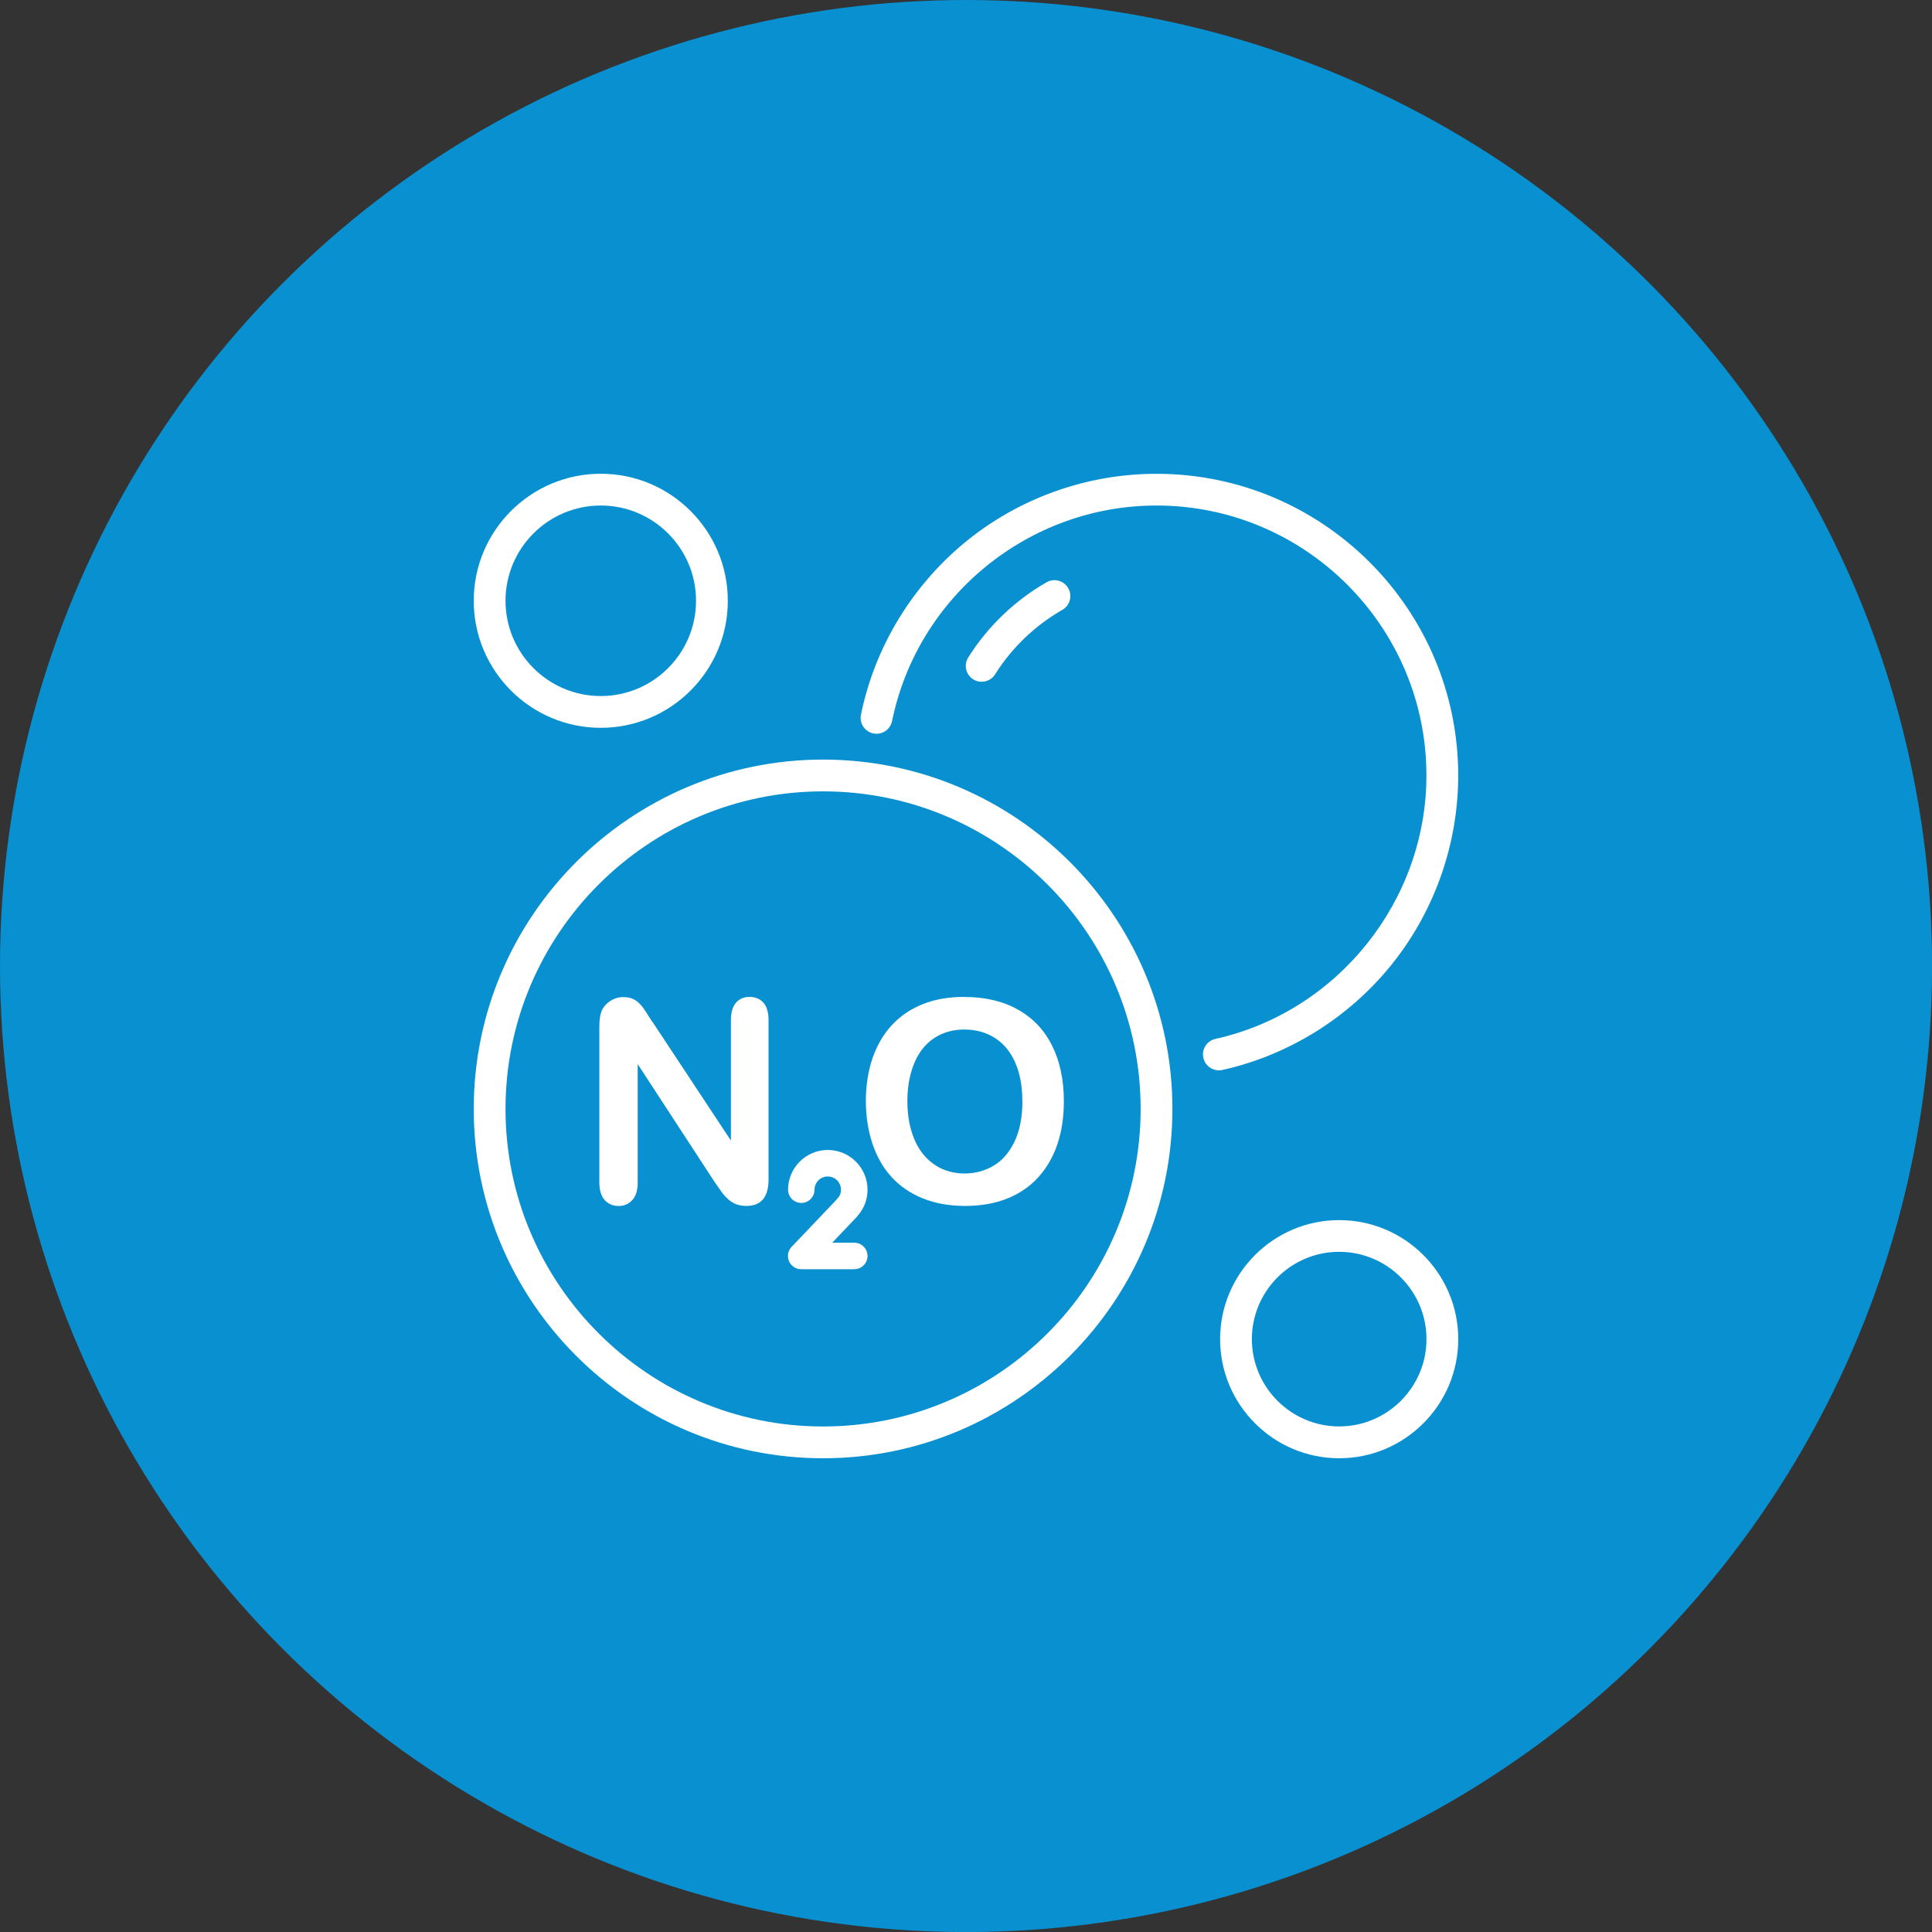<?xml version="1.0" encoding="UTF-8"?><svg xmlns="http://www.w3.org/2000/svg" viewBox="0 0 322.87 322.87"><rect x="0" y="0" width="322.87" height="322.87" fill="#333333" stroke="none"/><defs><style>.d{fill:#fff;}.e{fill:#0990d0;}</style></defs><g id="a"/><g id="b"><g id="c"><g><circle class="e" cx="161.44" cy="161.44" r="161.44"/><path class="d" d="M137.55,243.7c-32.19,0-58.38-26.19-58.38-58.38s26.19-58.38,58.38-58.38,58.38,26.19,58.38,58.38-26.19,58.38-58.38,58.38Zm0-111.45c-29.26,0-53.07,23.81-53.07,53.07s23.81,53.07,53.07,53.07,53.07-23.81,53.07-53.07-23.81-53.07-53.07-53.07Z"/><path class="d" d="M203.69,178.87c-1.22,0-2.31-.84-2.59-2.08-.32-1.43,.58-2.85,2.01-3.17,20.44-4.55,35.27-23.07,35.27-44.03,0-24.87-20.24-45.11-45.11-45.11-21.34,0-39.92,15.15-44.19,36.02-.29,1.44-1.7,2.36-3.13,2.07-1.44-.29-2.36-1.7-2.07-3.13,2.29-11.21,8.45-21.42,17.32-28.75,9-7.43,20.39-11.51,32.07-11.51,27.8,0,50.42,22.62,50.42,50.42,0,11.53-4,22.81-11.25,31.75-7.15,8.81-17.16,15.01-28.17,17.46-.19,.04-.39,.06-.58,.06Z"/><path class="d" d="M164.05,113.94c-.48,0-.97-.13-1.41-.41-1.24-.78-1.61-2.42-.83-3.66,3.26-5.18,7.78-9.52,13.09-12.56,1.27-.73,2.89-.29,3.62,.99,.73,1.27,.29,2.89-.99,3.62-4.55,2.6-8.44,6.33-11.23,10.77-.5,.8-1.37,1.24-2.25,1.24Z"/><path class="d" d="M100.4,121.63c-11.71,0-21.23-9.52-21.23-21.23s9.52-21.23,21.23-21.23,21.23,9.52,21.23,21.23-9.52,21.23-21.23,21.23Zm0-37.15c-8.78,0-15.92,7.14-15.92,15.92s7.14,15.92,15.92,15.92,15.92-7.14,15.92-15.92-7.14-15.92-15.92-15.92Z"/><path class="d" d="M223.8,243.7c-10.97,0-19.9-8.93-19.9-19.9s8.93-19.9,19.9-19.9,19.9,8.93,19.9,19.9-8.93,19.9-19.9,19.9Zm0-34.5c-8.05,0-14.59,6.55-14.59,14.59s6.55,14.59,14.59,14.59,14.59-6.55,14.59-14.59-6.55-14.59-14.59-14.59Z"/><g><path class="d" d="M142.76,212.11h-8.86c-.89,0-1.69-.53-2.04-1.34-.35-.81-.18-1.76,.43-2.4l7.4-7.77c.07-.11,.16-.21,.26-.31,.39-.39,.59-.89,.59-1.47,0-1.22-.99-2.21-2.21-2.21s-2.21,.99-2.21,2.21-.99,2.21-2.21,2.21-2.21-.99-2.21-2.21c0-3.66,2.98-6.64,6.64-6.64s6.64,2.98,6.64,6.64c0,1.61-.57,3.11-1.6,4.29-.07,.1-.14,.2-.23,.29l-4.07,4.28h3.69c1.22,0,2.21,.99,2.21,2.21s-.99,2.21-2.21,2.21Z"/><path class="d" d="M109,170.71l13.15,19.9v-20.09c0-1.31,.28-2.28,.84-2.94s1.32-.98,2.27-.98,1.76,.33,2.33,.98,.85,1.63,.85,2.94v26.56c0,2.96-1.23,4.45-3.69,4.45-.61,0-1.17-.09-1.66-.26s-.95-.46-1.38-.84-.83-.83-1.2-1.35c-.37-.51-.74-1.04-1.11-1.58l-12.83-19.67v19.79c0,1.29-.3,2.27-.9,2.93s-1.37,.99-2.3,.99-1.74-.33-2.33-1c-.58-.67-.88-1.64-.88-2.91v-26.05c0-1.11,.12-1.97,.37-2.6,.29-.69,.78-1.26,1.45-1.69,.68-.44,1.41-.66,2.19-.66,.61,0,1.14,.1,1.58,.3s.82,.47,1.15,.81c.33,.34,.67,.78,1.01,1.31s.7,1.1,1.07,1.68Z"/><path class="d" d="M161.13,166.61c3.5,0,6.51,.71,9.02,2.13s4.41,3.44,5.7,6.06c1.29,2.62,1.94,5.69,1.94,9.23,0,2.61-.35,4.98-1.06,7.12-.71,2.13-1.77,3.99-3.18,5.55-1.41,1.57-3.15,2.76-5.21,3.59-2.06,.83-4.42,1.24-7.07,1.24s-5.01-.43-7.1-1.28c-2.09-.85-3.83-2.05-5.23-3.61-1.4-1.55-2.45-3.42-3.17-5.6-.71-2.18-1.07-4.54-1.07-7.07s.37-4.98,1.12-7.14,1.82-4.01,3.24-5.53c1.41-1.52,3.13-2.68,5.16-3.49,2.03-.81,4.33-1.21,6.91-1.21Zm9.72,17.37c0-2.47-.4-4.62-1.2-6.43s-1.94-3.18-3.42-4.11c-1.48-.93-3.18-1.39-5.1-1.39-1.37,0-2.63,.26-3.79,.77-1.16,.51-2.16,1.26-2.99,2.25-.84,.98-1.5,2.24-1.98,3.77s-.73,3.24-.73,5.15,.24,3.66,.73,5.21c.48,1.55,1.17,2.84,2.05,3.86s1.9,1.79,3.04,2.29c1.14,.51,2.4,.76,3.77,.76,1.75,0,3.36-.44,4.83-1.31s2.63-2.23,3.5-4.05c.87-1.83,1.3-4.08,1.3-6.75Z"/></g></g></g></g></svg>